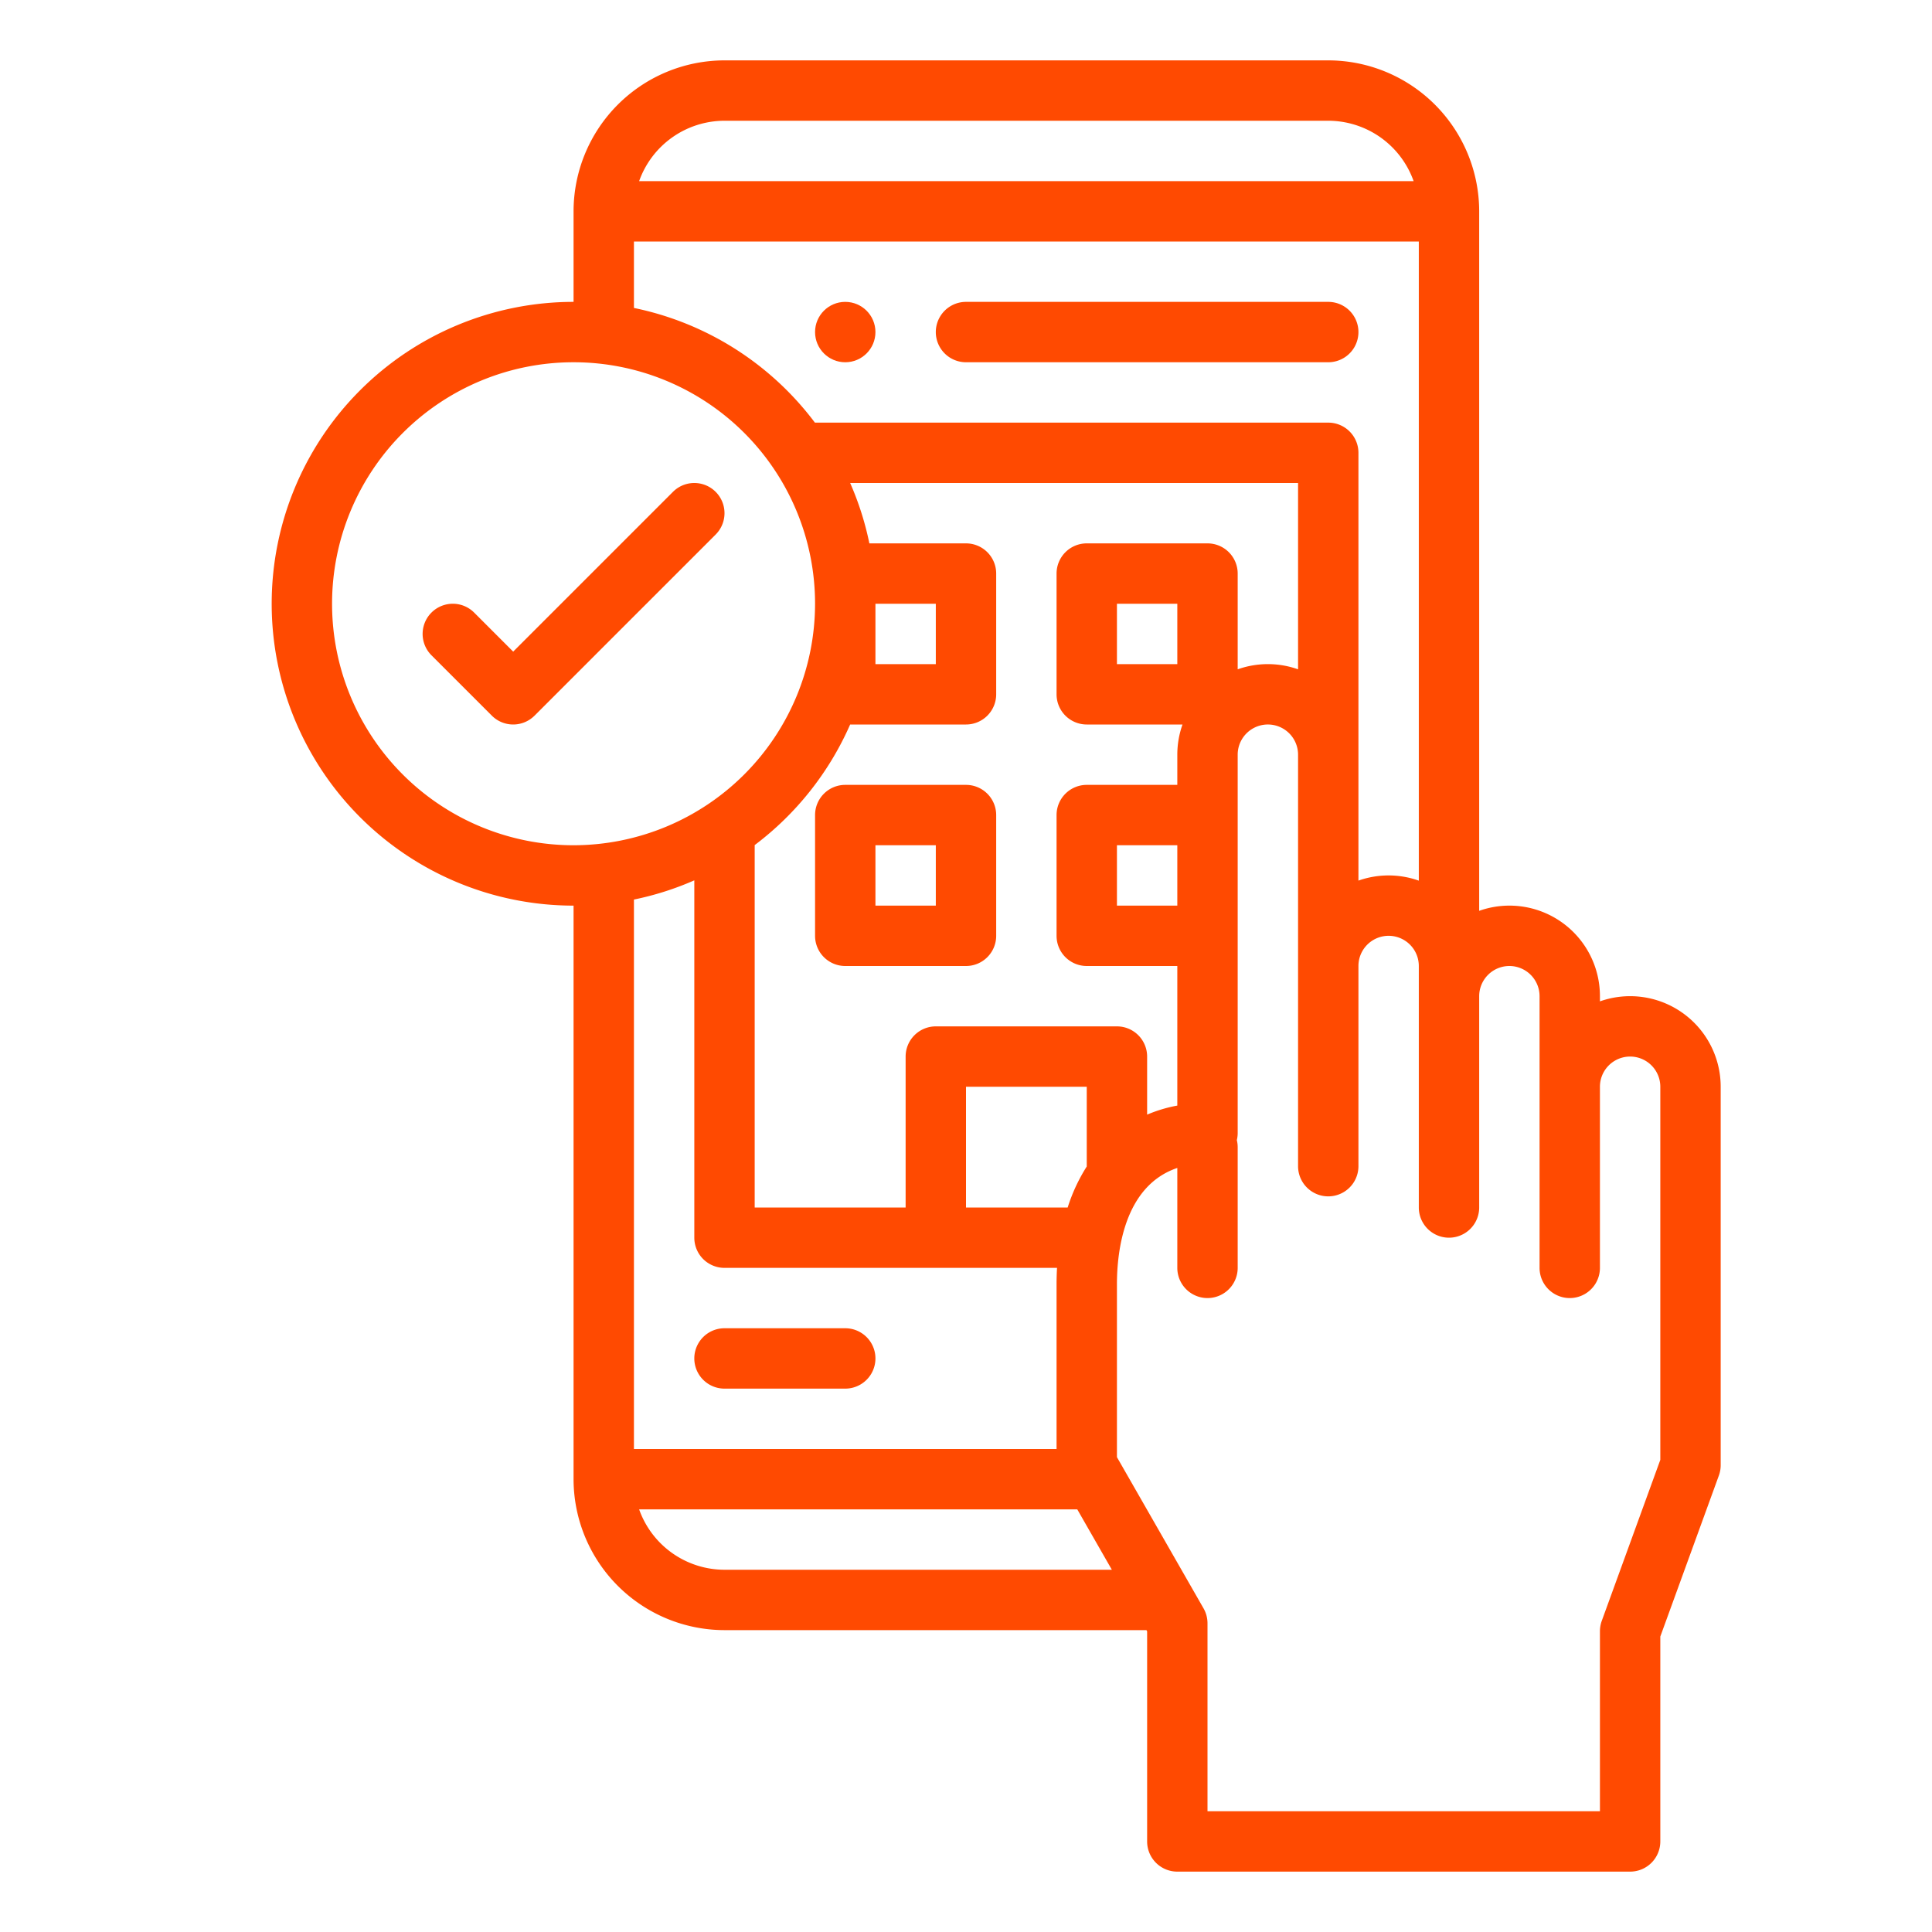 <?xml version="1.0"?>
<svg xmlns="http://www.w3.org/2000/svg" id="Outline" viewBox="0 0 512 512" width="512" height="512"><path d="M352,16H192a40.045,40.045,0,0,0-40,40V80a80,80,0,0,0,0,160V392a40.045,40.045,0,0,0,40,40H303.817l.183.319V488a8,8,0,0,0,8,8H432a8,8,0,0,0,8-8V433.7l15.519-42.674a8.021,8.021,0,0,0,.481-2.735V288a24,24,0,0,0-32-22.629V264a23.982,23.982,0,0,0-32-22.62V56A40.045,40.045,0,0,0,352,16ZM192,32H352a24.039,24.039,0,0,1,22.624,16H169.376A24.039,24.039,0,0,1,192,32ZM168,64H376V233.381a23.944,23.944,0,0,0-16-.01V120a8,8,0,0,0-8-8H215.956A80.135,80.135,0,0,0,168,81.61Zm152,80H288a8,8,0,0,0-8,8v32a8,8,0,0,0,8,8h25.376A23.889,23.889,0,0,0,312,200v8H288a8,8,0,0,0-8,8v32a8,8,0,0,0,8,8h24v36.991a37.509,37.509,0,0,0-8,2.4V280a8,8,0,0,0-8-8H248a8,8,0,0,0-8,8v40H200V223.956A80.454,80.454,0,0,0,225.3,192H256a8,8,0,0,0,8-8V152a8,8,0,0,0-8-8H230.39a79.256,79.256,0,0,0-5.09-16H344v49.376a23.944,23.944,0,0,0-16,0V152A8,8,0,0,0,320,144Zm-8,16v16H296V160Zm0,64v16H296V224Zm-24,64v21.131A46.171,46.171,0,0,0,282.945,320H256V288ZM232,176V160h16v16Zm-80,48a64,64,0,1,1,64-64A64.072,64.072,0,0,1,152,224Zm16,14.39a79.277,79.277,0,0,0,16-5.09V328a8,8,0,0,0,8,8h88.122c-.077,1.407-.122,2.833-.122,4.286V384H168ZM192,416a24.039,24.039,0,0,1-22.624-16H285.49l9.163,16ZM400,256a8.009,8.009,0,0,1,8,8v72a8,8,0,0,0,16,0V288a8,8,0,0,1,16,0v98.877l-15.519,42.675a8.02,8.02,0,0,0-.481,2.734V480H320V430.19a7.99,7.99,0,0,0-1.058-3.975L296,386.157V340.286c0-8.273,1.742-25.968,16-30.766V336a8,8,0,0,0,16,0V304a8.008,8.008,0,0,0-.225-1.857,8,8,0,0,0,.225-1.857V200a8,8,0,0,1,16,0V309.048a8,8,0,0,0,16,0V256a8,8,0,0,1,16,0v64a8,8,0,0,0,16,0V264A8.009,8.009,0,0,1,400,256Z" fill="#ff4a01"/><path d="M256,208H224a8,8,0,0,0-8,8v32a8,8,0,0,0,8,8h32a8,8,0,0,0,8-8V216A8,8,0,0,0,256,208Zm-8,32H232V224h16Z" fill="#ff4a01"/><path d="M178.343,130.343,136,172.687l-10.343-10.344a8,8,0,0,0-11.314,11.314l16,16a8,8,0,0,0,11.314,0l48-48a8,8,0,0,0-11.314-11.314Z" fill="#ff4a01"/><path d="M256,96h96a8,8,0,0,0,0-16H256a8,8,0,0,0,0,16Z" fill="#ff4a01"/><circle cx="224" cy="88" r="8" fill="#ff4a01"/><path d="M224,352H192a8,8,0,0,0,0,16h32a8,8,0,0,0,0-16Z" fill="#ff4a01"/></svg>
